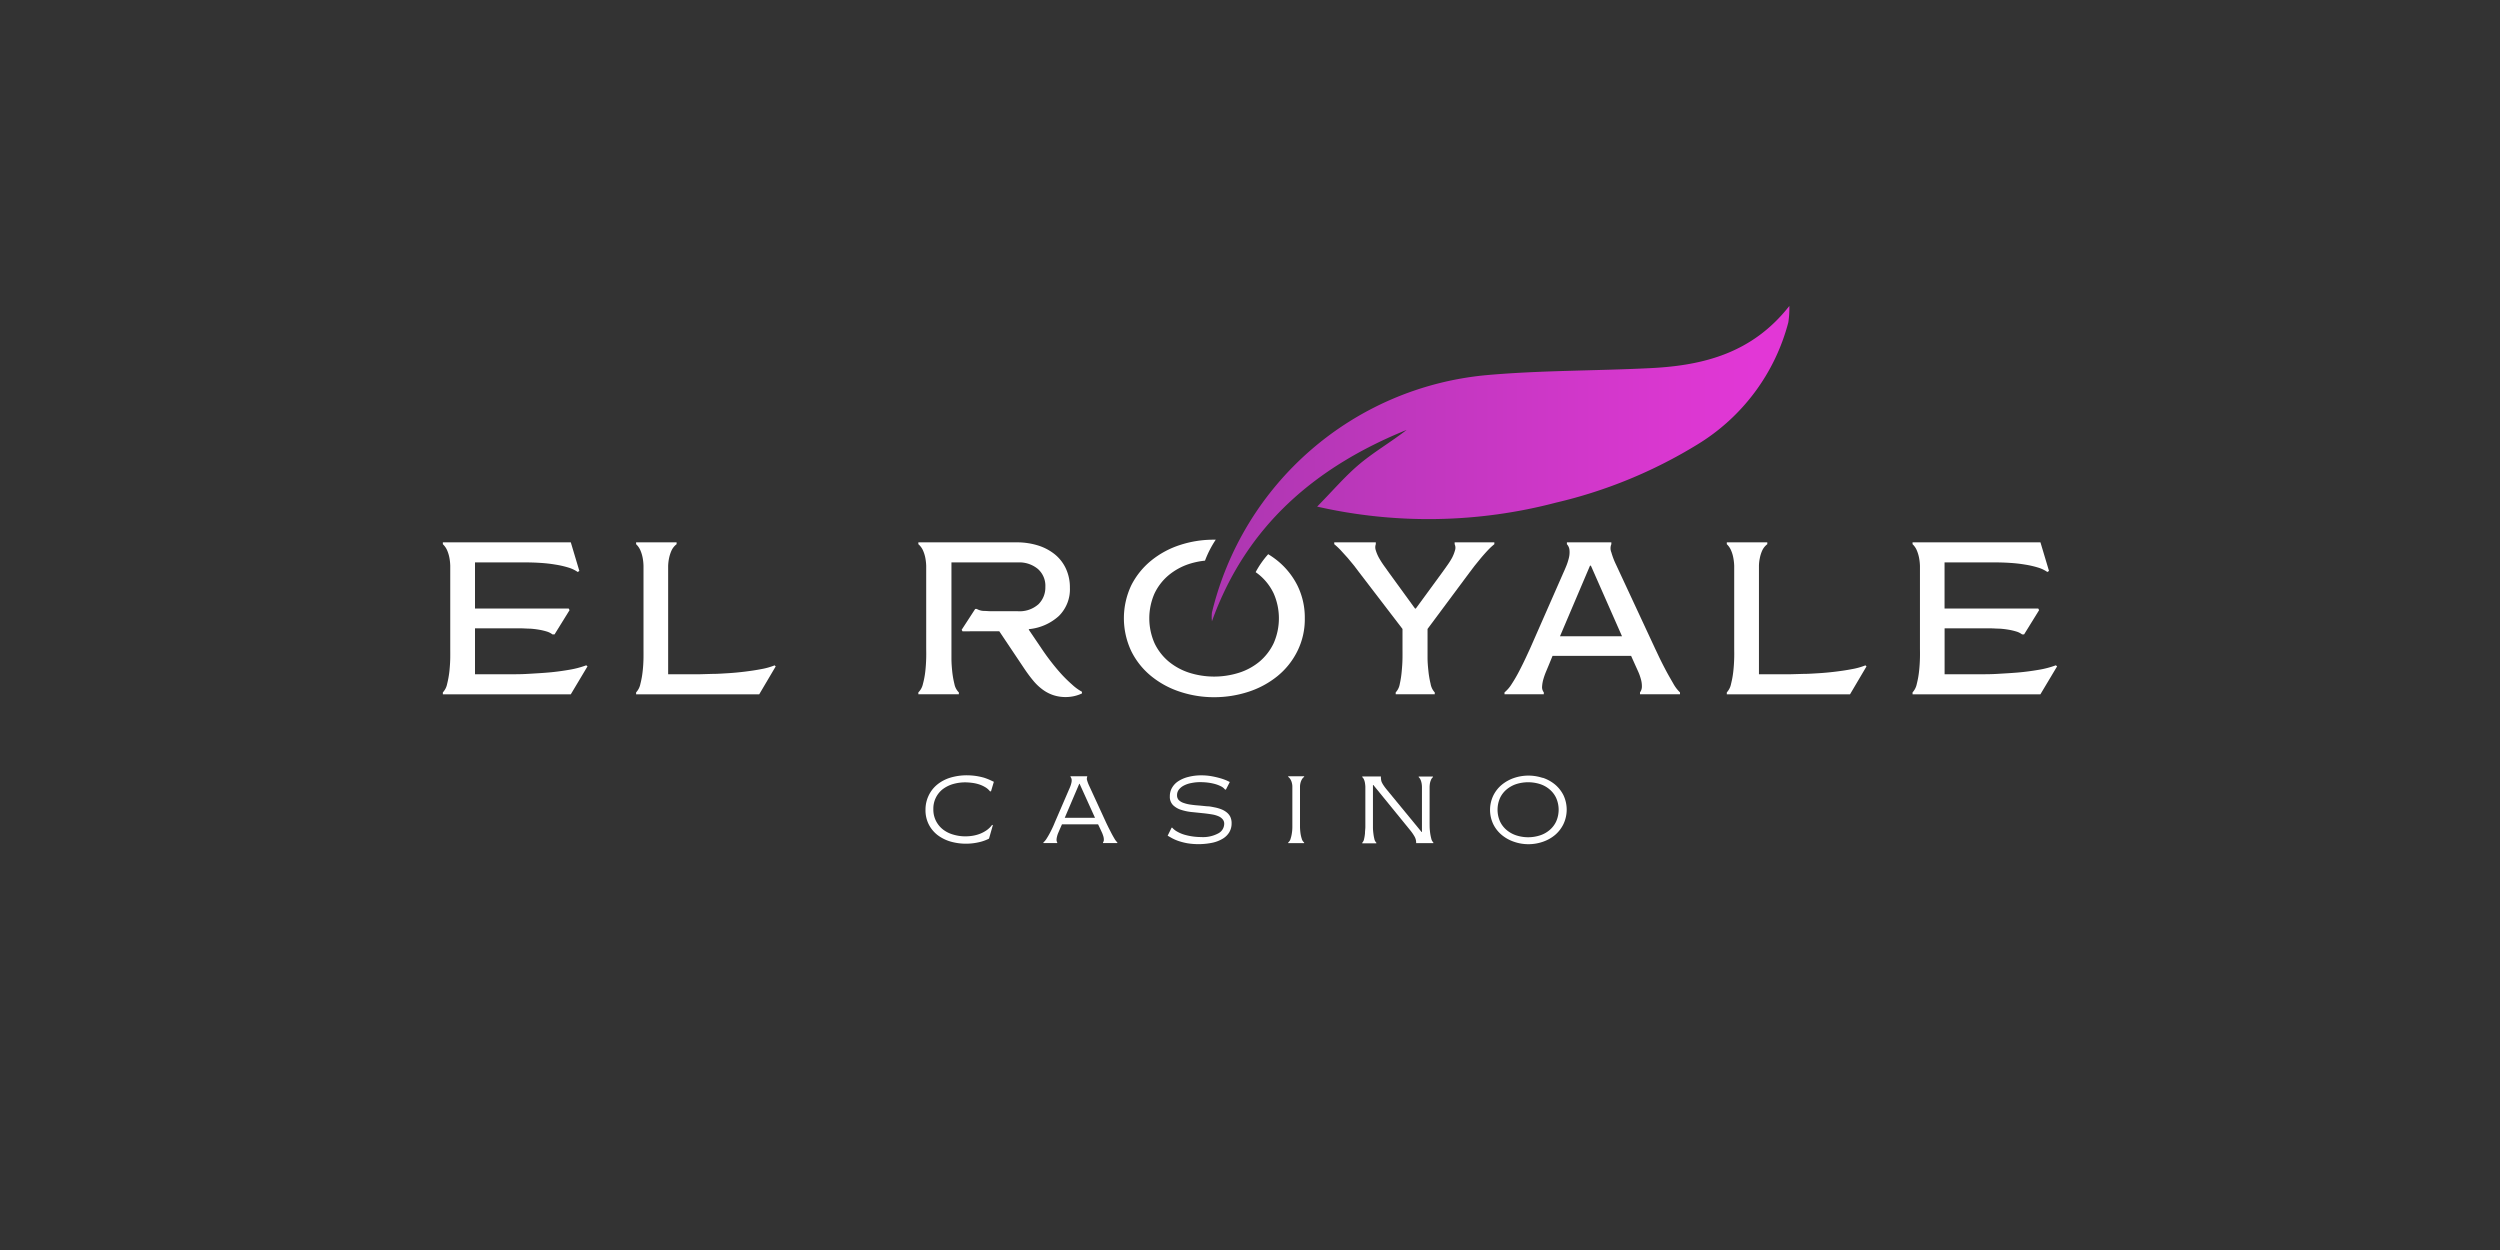 <?xml version="1.0" encoding="UTF-8"?>
<svg xmlns="http://www.w3.org/2000/svg" xmlns:xlink="http://www.w3.org/1999/xlink" id="Layer_1" data-name="Layer 1" viewBox="0 0 500 250">
  <rect x="0" y="0" width="500" height="250" fill="#333333" stroke="none"/>
  <defs>
    <style>.cls-1{fill:#fff;}.cls-2{fill:url(#linear-gradient);}</style>
    <linearGradient id="linear-gradient" x1="-4497.4" y1="-2154.55" x2="-4495.61" y2="-2154.55" gradientTransform="matrix(64.42, 0, 0, -35.16, 289960.24, -75661.05)" gradientUnits="userSpaceOnUse">
      <stop offset="0" stop-color="#a937ae"></stop>
      <stop offset="1" stop-color="#e237d6"></stop>
    </linearGradient>
  </defs>
  <title>3064_500x250_dark</title>
  <path class="cls-1" d="M88.57,138.86v-.38a3.48,3.48,0,0,0,.86-1.71,19,19,0,0,0,.46-2.59c.09-.92.15-1.8.16-2.63s0-1.46,0-1.88V114.56c0-.42,0-.88,0-1.4a10.19,10.19,0,0,0-.16-1.56,7.3,7.3,0,0,0-.46-1.53,3.75,3.75,0,0,0-.86-1.23v-.37h25.59l1.71,5.72-.33.21a6.5,6.5,0,0,0-1.9-.9,18.79,18.79,0,0,0-2.55-.58,28.78,28.78,0,0,0-3-.34c-1.06-.07-2.12-.1-3.18-.1H95v9.22h18.74l.17.33-3,4.85h-.42a3.49,3.49,0,0,0-1.12-.57,12.33,12.33,0,0,0-1.57-.37,17.83,17.83,0,0,0-1.79-.21c-.63,0-1.23-.06-1.82-.06H95v9.18h7.39c.86,0,1.94,0,3.25-.08s2.67-.15,4.07-.27,2.78-.31,4.11-.54a18.43,18.43,0,0,0,3.43-.9l.25.21-3.34,5.59Z"></path>
  <path class="cls-1" d="M127.22,138.86v-.38a3.48,3.48,0,0,0,.86-1.71,17.57,17.57,0,0,0,.46-2.59c.1-.92.15-1.8.16-2.63s0-1.46,0-1.88V114.56c0-.42,0-.88,0-1.4a10.19,10.19,0,0,0-.16-1.56,7.3,7.3,0,0,0-.46-1.53,3.75,3.75,0,0,0-.86-1.23v-.37h8.1v.37a3.4,3.4,0,0,0-1,1.23,7.4,7.4,0,0,0-.5,1.53,9.11,9.11,0,0,0-.19,1.56c0,.52,0,1,0,1.4v20.29h4.85c.28,0,.77,0,1.48,0l2.51-.07c1,0,2-.07,3.15-.14s2.28-.18,3.41-.32,2.21-.3,3.23-.5a13.76,13.76,0,0,0,2.67-.75l.21.21-3.3,5.59Z"></path>
  <path class="cls-1" d="M195.34,121.78a3,3,0,0,0,1.31.4c.49,0,1,.06,1.49.06h5.34a5.67,5.67,0,0,0,4.22-1.4,4.7,4.7,0,0,0,1.37-3.44,4.48,4.48,0,0,0-1.52-3.63,5.82,5.82,0,0,0-3.9-1.29H190.29v17.19c0,.5,0,1.18,0,2.05s.07,1.74.16,2.63a18.64,18.64,0,0,0,.44,2.48,3.17,3.17,0,0,0,.88,1.65v.38h-8.1v-.38a3.38,3.38,0,0,0,.92-1.71,16.39,16.39,0,0,0,.48-2.59c.1-.92.15-1.8.17-2.63s0-1.46,0-1.88V114.56c0-.41,0-.88,0-1.4a10.2,10.2,0,0,0-.17-1.56,6.8,6.8,0,0,0-.48-1.53,3.46,3.46,0,0,0-.92-1.23v-.37h19.62a14.11,14.11,0,0,1,4.37.64,10.16,10.16,0,0,1,3.38,1.82,8,8,0,0,1,2.17,2.86,8.89,8.89,0,0,1,.77,3.74,7.5,7.5,0,0,1-2.21,5.67,10.34,10.34,0,0,1-6,2.63l0,.13,2.71,4q.87,1.29,1.86,2.55c.65.84,1.32,1.63,2,2.38a28.18,28.18,0,0,0,2.05,2,10,10,0,0,0,2,1.46v.34a7.63,7.63,0,0,1-3.25.72,7.74,7.74,0,0,1-2.53-.4,7.66,7.66,0,0,1-2.13-1.13,10.45,10.45,0,0,1-1.83-1.75c-.61-.73-1.17-1.49-1.7-2.27l-5.09-7.6H192.5l-.17-.3,2.71-4.17Z"></path>
  <path class="cls-1" d="M259.47,117.07a15.14,15.14,0,0,0-4-4.95,16.65,16.65,0,0,0-1.83-1.28,18.22,18.22,0,0,0-2.51,3.59c.28.2.55.4.81.62a10.88,10.88,0,0,1,2.8,3.65,12.37,12.37,0,0,1,0,9.93,11,11,0,0,1-2.8,3.66,12.23,12.23,0,0,1-4.11,2.25,16.49,16.49,0,0,1-10,0,12.5,12.5,0,0,1-4.11-2.25,10.87,10.87,0,0,1-2.82-3.66,12.37,12.37,0,0,1,0-9.93,10.83,10.83,0,0,1,2.82-3.65,12.53,12.53,0,0,1,4.11-2.26,15.54,15.54,0,0,1,3.17-.66,20.73,20.73,0,0,1,2.15-4.19h-.36A21.47,21.47,0,0,0,236,109a17.86,17.86,0,0,0-5.74,3.1,15.24,15.24,0,0,0-4,4.95,15.43,15.43,0,0,0,0,13.19,15,15,0,0,0,4,5,17.88,17.88,0,0,0,5.74,3.11,21.47,21.47,0,0,0,6.84,1.09,22,22,0,0,0,6.87-1.09,18,18,0,0,0,5.76-3.11,15,15,0,0,0,4-5,14.33,14.33,0,0,0,1.49-6.59A14.48,14.48,0,0,0,259.47,117.07Z"></path>
  <path class="cls-1" d="M275.16,108.84a1.85,1.85,0,0,0,0,1.23,7.9,7.9,0,0,0,.65,1.53,17.8,17.8,0,0,0,1,1.56l1,1.4L283,121.7h.17l5.22-7.14,1-1.4a15.53,15.53,0,0,0,1-1.56,7.75,7.75,0,0,0,.61-1.53,1.69,1.69,0,0,0-.07-1.23v-.37h7.94v.37a12.81,12.81,0,0,0-1.32,1.23c-.46.49-.91,1-1.36,1.53l-1.27,1.56-1.06,1.4-8.35,11.23v3.88c0,.42,0,1.05,0,1.88s.07,1.71.17,2.63a18.93,18.93,0,0,0,.44,2.59,3.31,3.31,0,0,0,.83,1.71v.37h-7.81v-.37a3.26,3.26,0,0,0,.82-1.71,19.05,19.05,0,0,0,.39-2.59c.09-.92.14-1.79.15-2.63s0-1.46,0-1.88v-3.88l-8.6-11.23-1.06-1.4c-.41-.51-.83-1-1.27-1.54l-1.36-1.5a13.72,13.72,0,0,0-1.36-1.28v-.37h8.31Z"></path>
  <path class="cls-1" d="M300.9,138.48a7,7,0,0,0,1.46-1.71,29,29,0,0,0,1.5-2.59c.48-.92.91-1.8,1.3-2.63l.87-1.88,6.64-15.11c.19-.41.4-.9.61-1.42a12,12,0,0,0,.5-1.57,4.72,4.72,0,0,0,.12-1.5,2,2,0,0,0-.52-1.23v-.37h8.89v.37a2.1,2.1,0,0,0,0,1.63,15.06,15.06,0,0,0,.92,2.42L331,129.67l.89,1.88c.41.84.85,1.71,1.34,2.63s1,1.78,1.46,2.59a7.27,7.27,0,0,0,1.31,1.71v.37H328v-.37a2,2,0,0,0,.38-1.21,5.1,5.1,0,0,0-.21-1.46,10.05,10.05,0,0,0-.54-1.51l-.62-1.37-.79-1.76H310.51l-.72,1.76-.58,1.39a13.89,13.89,0,0,0-.54,1.53,7,7,0,0,0-.25,1.43,1.69,1.69,0,0,0,.34,1.19v.38H300.9Zm17.28-25.34H318l-6,14.11h12.4Z"></path>
  <path class="cls-1" d="M345.36,138.86v-.38a3.46,3.46,0,0,0,.85-1.71,17.57,17.57,0,0,0,.46-2.59c.1-.92.15-1.8.17-2.63s0-1.46,0-1.88V114.56c0-.41,0-.88,0-1.4a10.2,10.2,0,0,0-.17-1.56,6.75,6.75,0,0,0-.46-1.53,3.58,3.58,0,0,0-.85-1.23v-.37h8.1v.37a3.32,3.32,0,0,0-1,1.23,6.83,6.83,0,0,0-.49,1.53,8.2,8.2,0,0,0-.18,1.56c0,.52,0,1,0,1.4v20.29h4.85c.28,0,.77,0,1.48,0l2.51-.07c1,0,2-.07,3.15-.14s2.28-.18,3.41-.32,2.21-.3,3.23-.5a13.76,13.76,0,0,0,2.67-.75l.21.21-3.3,5.59Z"></path>
  <path class="cls-1" d="M382.51,138.86v-.38a3.55,3.55,0,0,0,.85-1.71,17.57,17.57,0,0,0,.46-2.59c.1-.92.15-1.8.17-2.63s0-1.46,0-1.88V114.56c0-.41,0-.88,0-1.4a10.2,10.2,0,0,0-.17-1.56,7.3,7.3,0,0,0-.46-1.53,3.58,3.58,0,0,0-.85-1.23v-.37h25.58l1.71,5.72-.33.21a6.5,6.5,0,0,0-1.9-.9,18.79,18.79,0,0,0-2.55-.58,28.78,28.78,0,0,0-3-.34c-1.06-.07-2.12-.1-3.17-.1h-9.94v9.22h18.74l.17.33-3,4.85h-.41a3.44,3.44,0,0,0-1.13-.57,11.94,11.94,0,0,0-1.57-.37,17.83,17.83,0,0,0-1.79-.21c-.63,0-1.23-.06-1.82-.06h-9.18v9.18h7.39c.86,0,1.95,0,3.25-.08s2.67-.15,4.07-.27,2.78-.31,4.12-.54a18.53,18.53,0,0,0,3.42-.9l.25.21-3.34,5.59Z"></path>
  <path class="cls-1" d="M185.76,159.05a6.34,6.34,0,0,1,1.74-2.18,7.73,7.73,0,0,1,2.61-1.35,11.5,11.5,0,0,1,3.25-.46,13.11,13.11,0,0,1,1.88.14,13.52,13.52,0,0,1,1.56.34A12,12,0,0,1,198,156l.77.36-.57,1.91H198a3.36,3.36,0,0,0-1-.86,6,6,0,0,0-1.27-.56,7.47,7.47,0,0,0-1.39-.29,11.37,11.37,0,0,0-1.31-.09,8.92,8.92,0,0,0-2.46.35,6.49,6.49,0,0,0-2,1,4.92,4.92,0,0,0-1.9,4,5,5,0,0,0,.54,2.39,5.05,5.05,0,0,0,1.43,1.72,6.09,6.09,0,0,0,2.05,1,8.42,8.42,0,0,0,2.39.34,9,9,0,0,0,1.46-.12,7.4,7.4,0,0,0,1.45-.39,6.53,6.53,0,0,0,1.33-.71,4.52,4.52,0,0,0,1.1-1.08l.15.06-.77,2.7a8.55,8.55,0,0,1-2.13.74,11.49,11.49,0,0,1-2.48.27,11.22,11.22,0,0,1-3.05-.42,8.07,8.07,0,0,1-2.58-1.27,6.34,6.34,0,0,1-1.79-2.13,6.25,6.25,0,0,1-.67-3A6.49,6.49,0,0,1,185.76,159.05Z"></path>
  <path class="cls-1" d="M208.67,168.5a3.31,3.31,0,0,0,.64-.76c.23-.36.46-.75.67-1.15s.41-.8.58-1.17.29-.65.36-.84l2.87-6.65c.08-.18.18-.39.26-.62a4.48,4.48,0,0,0,.22-.71,1.94,1.94,0,0,0,.06-.68,1,1,0,0,0-.23-.54v-.13h3.34v.13a1,1,0,0,0,0,.74,6.57,6.57,0,0,0,.41,1.07l3.4,7.39.4.83.6,1.17c.21.41.43.79.64,1.15a3.33,3.33,0,0,0,.58.76v.13h-2.87v-.13a.85.85,0,0,0,.17-.54,2.43,2.43,0,0,0-.09-.65c-.07-.23-.15-.46-.24-.68l-.28-.61-.54-1.14h-7.23l-.5,1.14-.26.61a4.15,4.15,0,0,0-.22.68,2.93,2.93,0,0,0-.1.65.93.93,0,0,0,.14.54v.13h-2.77Zm7.25-11.74h-.07l-2.9,6.8H219Z"></path>
  <path class="cls-1" d="M245,157.91a2.24,2.24,0,0,0-.79-.64,6.68,6.68,0,0,0-1.22-.47,10,10,0,0,0-1.43-.28,12.25,12.25,0,0,0-1.48-.09,8.67,8.67,0,0,0-1.83.18,5.28,5.28,0,0,0-1.48.5,3,3,0,0,0-1,.82,1.78,1.78,0,0,0-.36,1.09,1.36,1.36,0,0,0,.35,1,2.55,2.55,0,0,0,1,.58,6.73,6.73,0,0,0,1.41.33c.54.08,1.12.14,1.73.18l1.52.15c.52,0,1,.12,1.49.21a7.5,7.5,0,0,1,1.33.38,4.12,4.12,0,0,1,1.08.61,2.69,2.69,0,0,1,.74.9,3,3,0,0,1,.26,1.32,3.39,3.39,0,0,1-.47,1.78,3.79,3.79,0,0,1-1.32,1.29,6.69,6.69,0,0,1-2.07.8,13.8,13.8,0,0,1-5,.1,13,13,0,0,1-1.76-.45,9.15,9.15,0,0,1-1.29-.56l-.88-.5.79-1.6h.13a3.66,3.66,0,0,0,1,.79,6.59,6.59,0,0,0,1.37.59,12.11,12.11,0,0,0,3.39.49,6.42,6.42,0,0,0,3.47-.75,2.17,2.17,0,0,0,1.16-1.86,1.34,1.34,0,0,0-.31-.94,2.19,2.19,0,0,0-.84-.61,5.34,5.34,0,0,0-1.24-.36c-.46-.08-1-.15-1.48-.21l-2.42-.25a10.27,10.27,0,0,1-2.26-.44,4.16,4.16,0,0,1-1.67-.95,2.35,2.35,0,0,1-.65-1.8,3.32,3.32,0,0,1,.45-1.71,3.88,3.88,0,0,1,1.27-1.31,6.48,6.48,0,0,1,2-.84,10.1,10.1,0,0,1,2.57-.31,11.62,11.62,0,0,1,2.2.2,17.61,17.61,0,0,1,1.74.42,10.13,10.13,0,0,1,1.2.44l.56.27-.78,1.52Z"></path>
  <path class="cls-1" d="M260,165.42a11.52,11.52,0,0,0,.09,1.17,6.59,6.59,0,0,0,.26,1.15,1.4,1.4,0,0,0,.48.76v.13h-3.19v-.13a1.4,1.4,0,0,0,.48-.76,6.59,6.59,0,0,0,.26-1.15,7.68,7.68,0,0,0,.09-1.17c0-.37,0-.65,0-.84v-6.65c0-.18,0-.39,0-.62a2.74,2.74,0,0,0-.09-.7,2.34,2.34,0,0,0-.26-.68,1.5,1.5,0,0,0-.48-.55v-.13h3.19v.13a1.5,1.5,0,0,0-.48.55,2.66,2.66,0,0,0-.26.68,3.27,3.27,0,0,0-.09.7c0,.23,0,.44,0,.62v6.65C260,164.77,260,165.05,260,165.42Z"></path>
  <path class="cls-1" d="M285.93,165.42a11.54,11.54,0,0,0,.1,1.17,9.36,9.36,0,0,0,.23,1.15,1.54,1.54,0,0,0,.41.76v.13h-3.44v-.13a2.41,2.41,0,0,0-.31-1.17A9,9,0,0,0,282,166L274.67,157h-.08v8.46a9.59,9.59,0,0,0,.08,1.17,8.92,8.92,0,0,0,.2,1.15,1.41,1.41,0,0,0,.4.76v.13h-2.82v-.13a1.4,1.4,0,0,0,.37-.76,7.63,7.63,0,0,0,.18-1.15c0-.41.06-.79.07-1.17v-8.11a5.53,5.53,0,0,0-.07-.7,2.73,2.73,0,0,0-.18-.68,1.37,1.37,0,0,0-.37-.55v-.13h3.73v.13a4,4,0,0,0,.05.6,1.72,1.72,0,0,0,.18.54,4.72,4.72,0,0,0,.37.61,9.38,9.38,0,0,0,.61.8l6.93,8.43h.07V158c0-.18,0-.4,0-.63a4.38,4.38,0,0,0-.07-.71,3.31,3.31,0,0,0-.2-.68,1.51,1.51,0,0,0-.38-.55v-.13h2.85v.13a1.29,1.29,0,0,0-.39.55,3,3,0,0,0-.21.68,5.38,5.38,0,0,0-.07.69c0,.24,0,.44,0,.63v6.65Q285.92,164.87,285.93,165.42Z"></path>
  <path class="cls-1" d="M308.51,155.54A7.61,7.61,0,0,1,311,156.9a6.73,6.73,0,0,1,1.7,2.16,6.76,6.76,0,0,1,0,5.74A6.7,6.7,0,0,1,311,167a7.61,7.61,0,0,1-2.44,1.36,8.82,8.82,0,0,1-2.87.48,8.73,8.73,0,0,1-2.87-.48,7.7,7.7,0,0,1-2.46-1.36,6.59,6.59,0,0,1-1.7-2.15,6.66,6.66,0,0,1,0-5.74,6.63,6.63,0,0,1,1.7-2.16,7.9,7.9,0,0,1,2.46-1.36,9,9,0,0,1,5.74,0Zm-5.24,1.27a5.93,5.93,0,0,0-1.95,1.08,5,5,0,0,0-1.32,1.72,5.81,5.81,0,0,0,0,4.67,5,5,0,0,0,1.32,1.72,5.76,5.76,0,0,0,1.95,1.08,7.71,7.71,0,0,0,4.72,0,5.62,5.62,0,0,0,1.94-1.08,5,5,0,0,0,1.31-1.72,5.81,5.81,0,0,0,0-4.67,5,5,0,0,0-1.31-1.72,5.62,5.62,0,0,0-1.94-1.08,7.92,7.92,0,0,0-4.72,0Z"></path>
  <path class="cls-2" d="M263.43,101.32c3.21-3.26,5.69-6.2,8.61-8.62s6.29-4.38,9.29-6.72c-18.17,7.38-32.06,19.11-38.94,38.28a7.4,7.4,0,0,1,0-1.76,62.38,62.38,0,0,1,54.65-47.45c11-1,22.13-.87,33.19-1.43,10.49-.54,20.25-3,27.64-12.43a18.18,18.18,0,0,1-.21,3.3,40.61,40.61,0,0,1-18.2,24.42,95.54,95.54,0,0,1-28.24,11.61A100.41,100.41,0,0,1,263.43,101.32Z"></path>
</svg>
